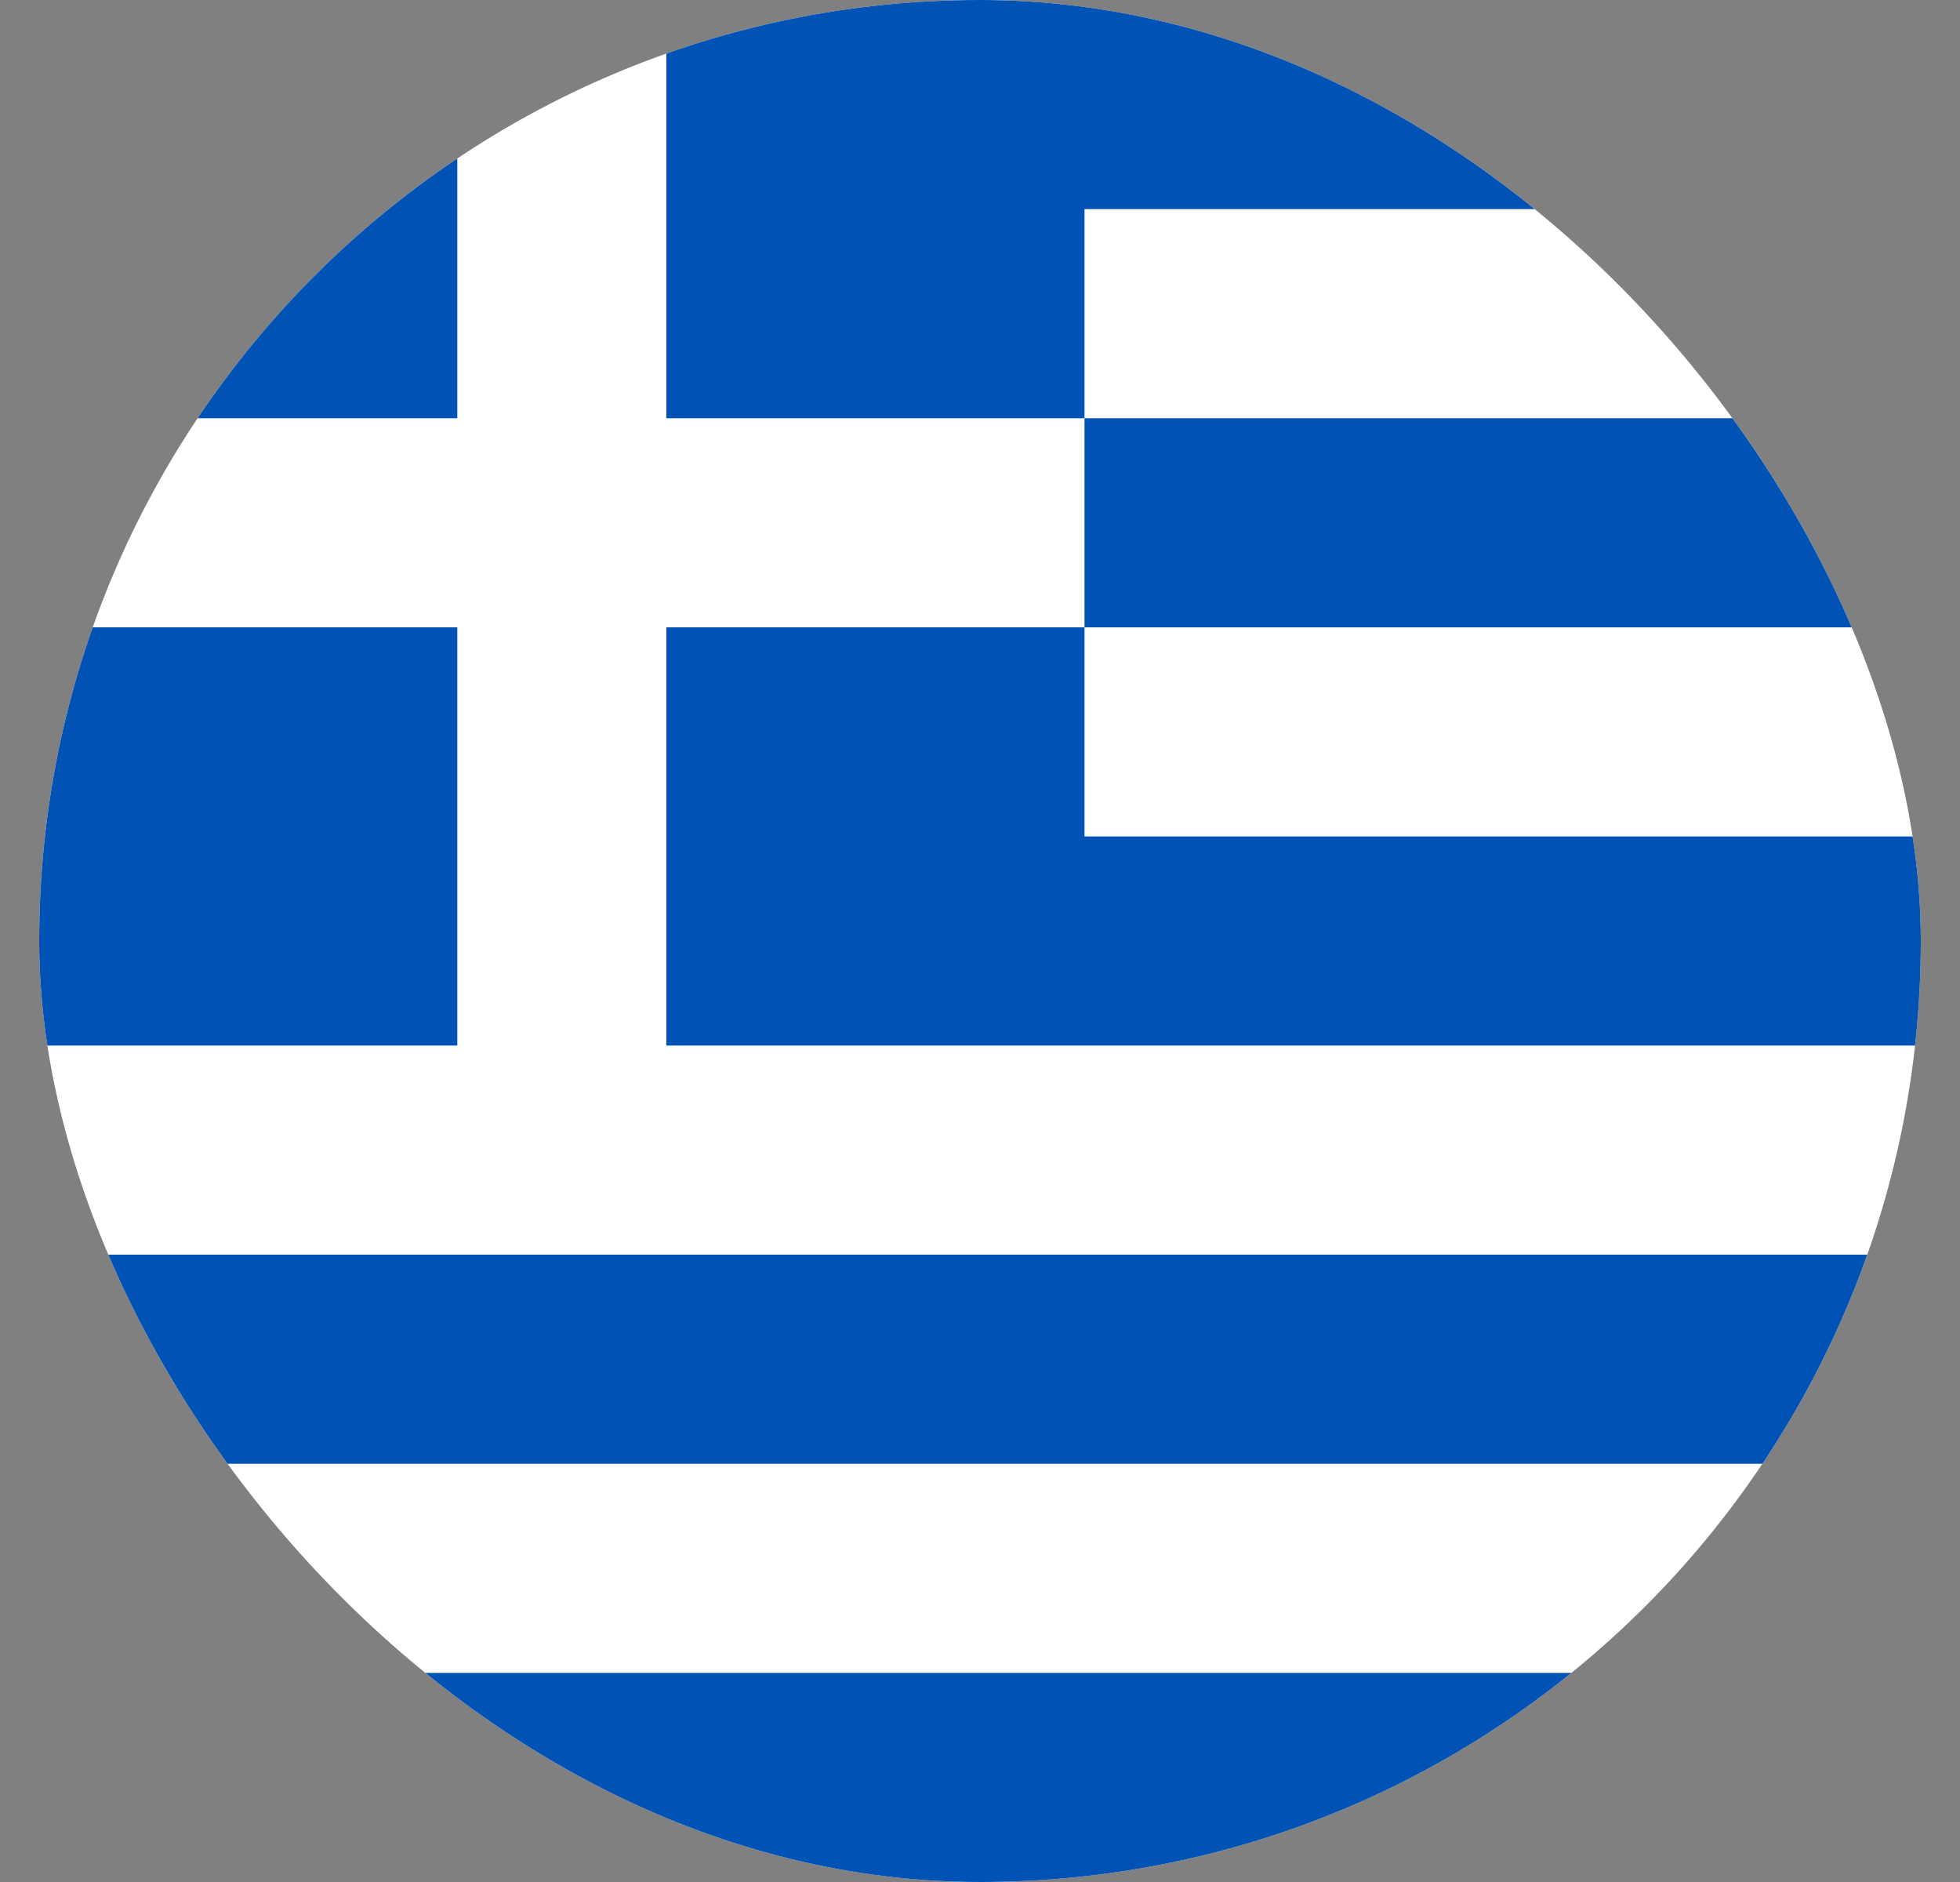 <svg width="25" height="24" viewBox="0 0 25 24" fill="none" xmlns="http://www.w3.org/2000/svg">
<rect x="0" y="0" width="25" height="24" fill="#808080" stroke="none"/>
<g clip-path="url(#clip0_15_260)">
<g clip-path="url(#clip1_15_260)">
<rect width="32" height="24" transform="translate(0.5)" fill="white"/>
<path d="M0.5 0H5.833V5.333H0.5V0Z" fill="#0052B4"/>
<path d="M0.5 8H5.833V13.333H0.5V8Z" fill="#0052B4"/>
<path d="M32.5 16H0.5V18.667H32.5V16Z" fill="#0052B4"/>
<path d="M13.833 10.667H32.5V13.333H8.5V8H13.833V10.667Z" fill="#0052B4"/>
<path d="M13.833 5.333H8.5V0H32.5V2.667H13.833V5.333Z" fill="#0052B4"/>
<path d="M13.833 5.333V8H32.5V5.333H13.833Z" fill="#0052B4"/>
<path d="M32.5 21.333H0.5V24H32.5V21.333Z" fill="#0052B4"/>
</g>
</g>
<defs>
<clipPath id="clip0_15_260">
<rect x="0.5" width="24" height="24" rx="12" fill="white"/>
</clipPath>
<clipPath id="clip1_15_260">
<rect width="32" height="24" fill="white" transform="translate(0.5)"/>
</clipPath>
</defs>
</svg>
